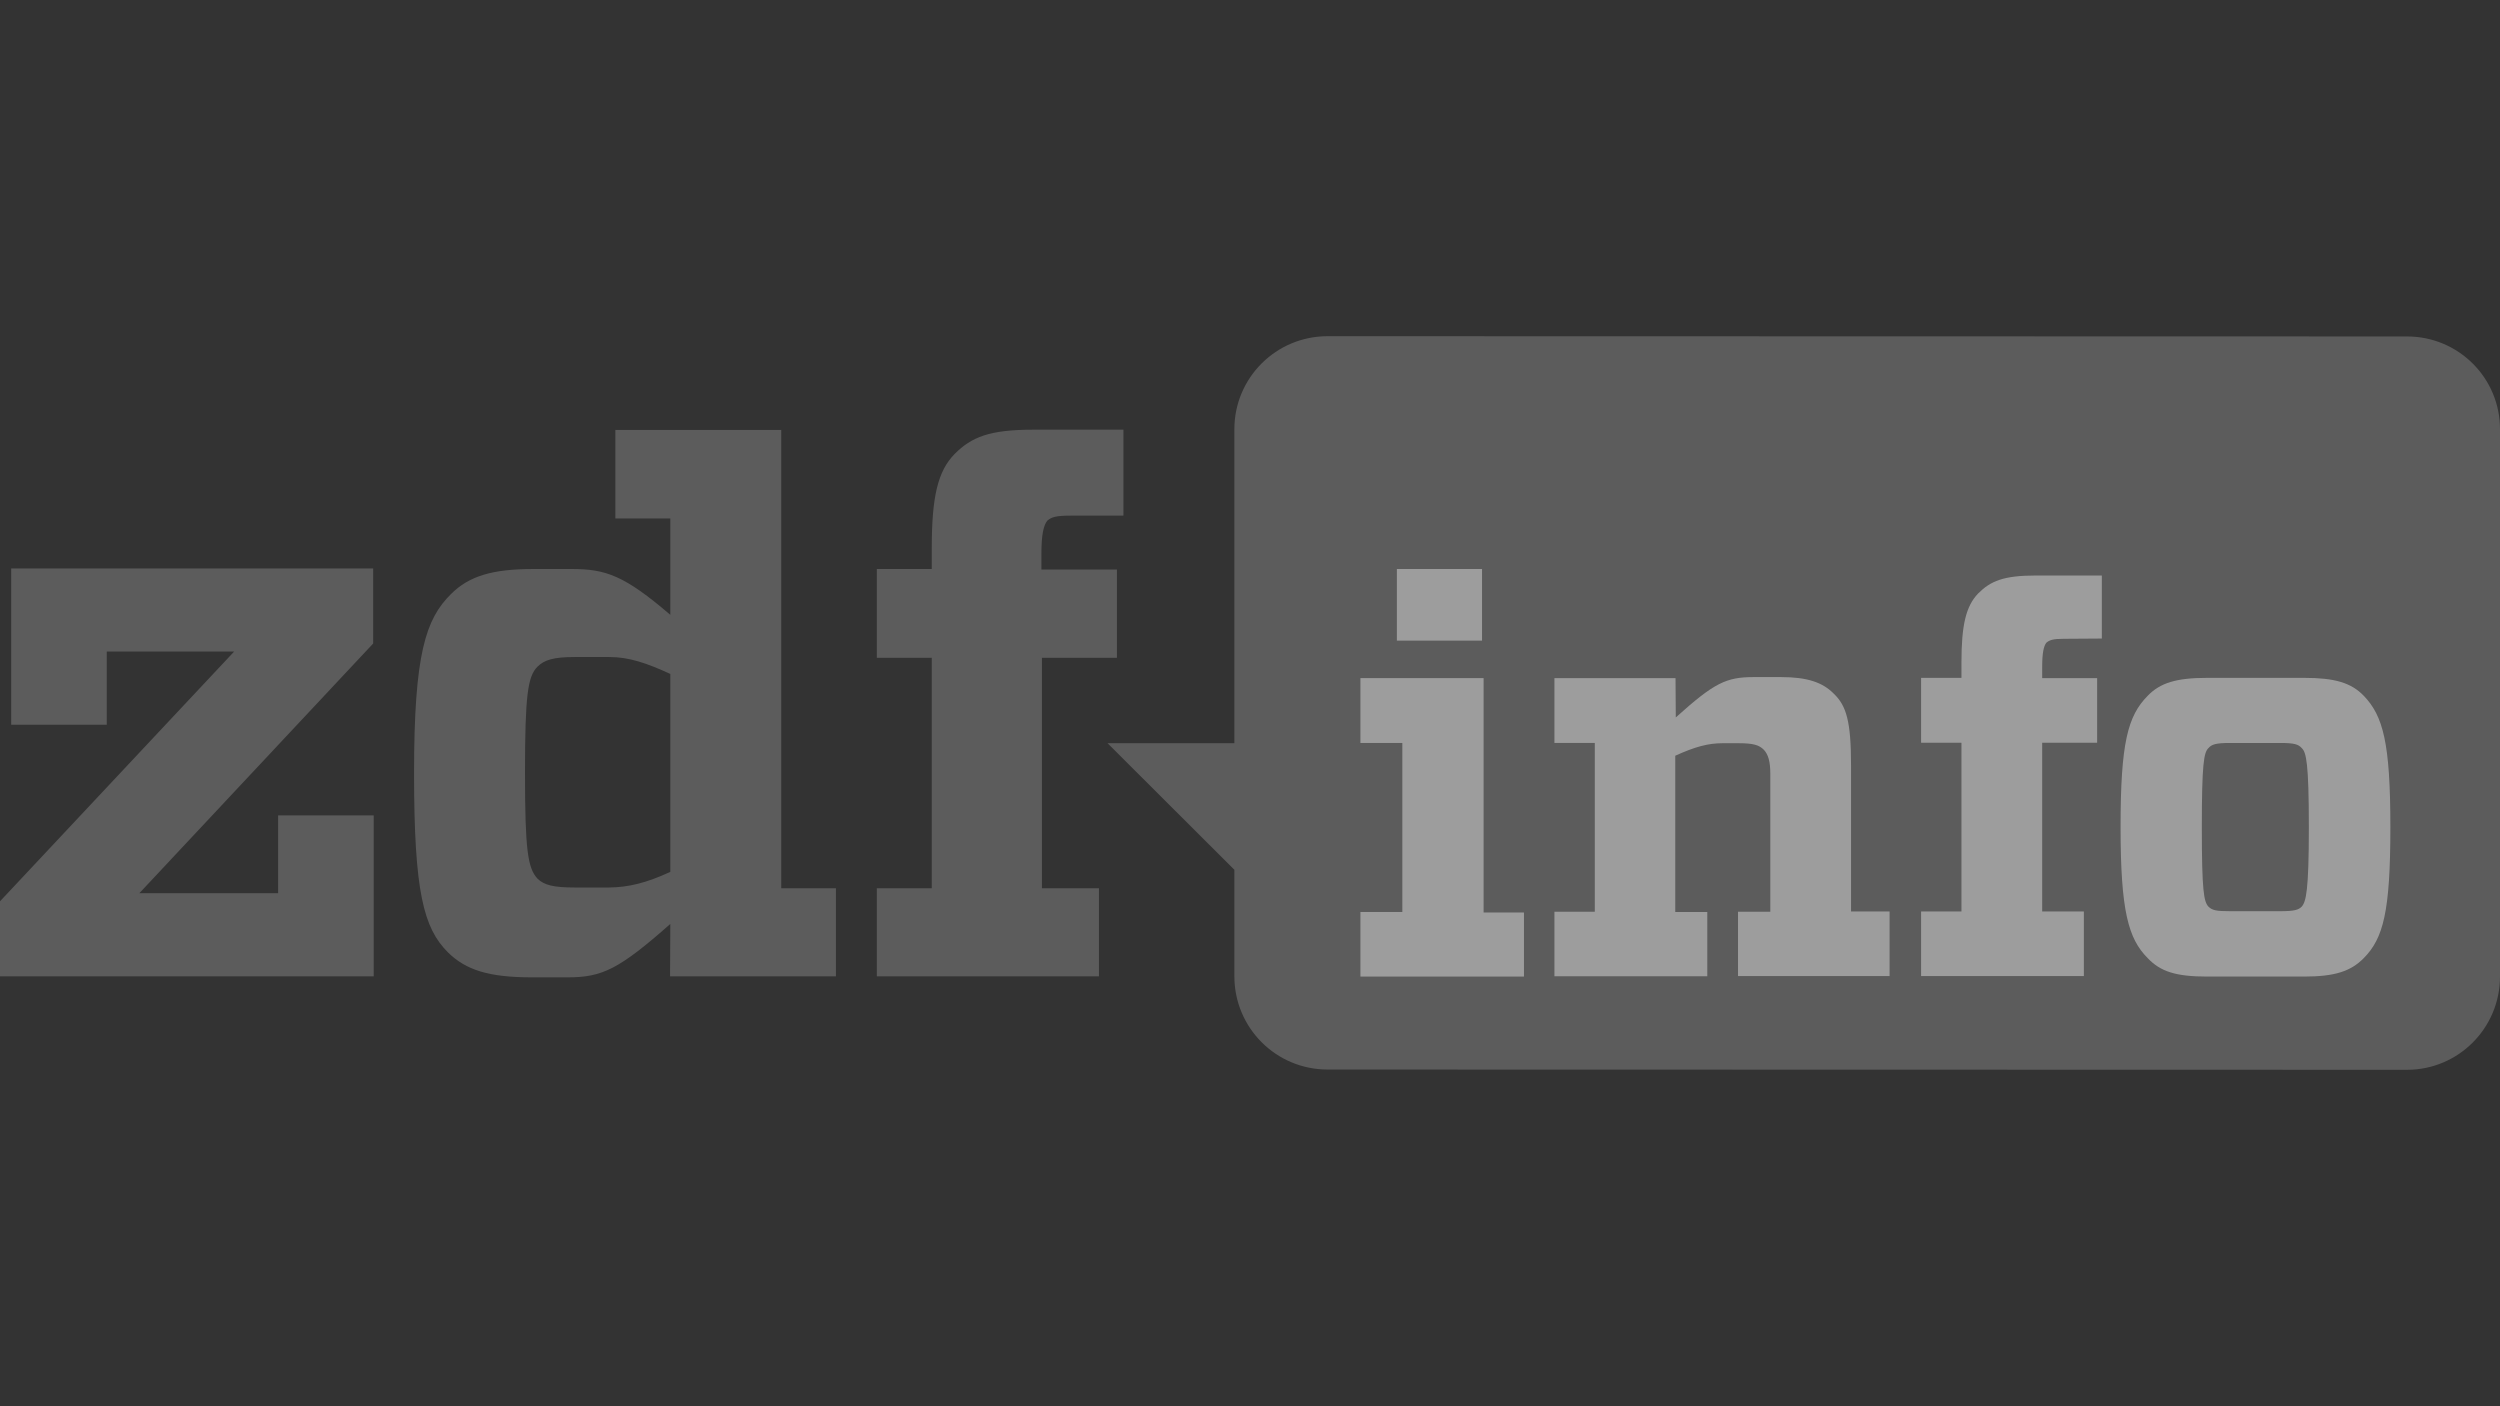 <?xml version="1.0" encoding="utf-8"?>
<!-- Generator: Adobe Illustrator 23.1.1, SVG Export Plug-In . SVG Version: 6.00 Build 0)  -->
<svg version="1.1" id="Ebene_1" xmlns="http://www.w3.org/2000/svg" xmlns:xlink="http://www.w3.org/1999/xlink" x="0px" y="0px"
	 viewBox="0 0 960 540" style="enable-background:new 0 0 960 540;" xml:space="preserve">
<rect x="0" y="0" width="960" height="540" fill="#333333" stroke="none"/>
<style type="text/css">
	.st0{opacity:0.2;fill:#FFFFFF;}
	.st1{opacity:0.2;}
	.st2{fill:#FFFFFF;}
	.st3{opacity:0.4;}
</style>
<g>
	<path class="st0" d="M924.3,129.2l-414.5-0.1c-19.8,0-35.8,16-35.8,35.7v120.6h-48.7L474,334v40.9c0,19.8,16,35.8,35.8,35.8
		l414.5,0.1c19.7,0,35.7-16,35.7-35.8V165C960.1,145.2,944.1,129.2,924.3,129.2z"/>
	<g class="st1">
		<g>
			<path class="st2" d="M106.8,343v-29.9h36.7v61.8H0v-28.8l89.9-95.9H41v28.1H4.3v-60h139v28.8L53.5,343H106.8z"/>
		</g>
		<path class="st2" d="M257.4,354.8c-19.6,17.3-26.1,20.5-39.3,20.5h-13.9c-16.5,0-25.3-2.8-32.2-9.6c-9.3-9.3-13-23-13-68.8
			c0-46,4.5-59.2,14.2-68.8c6.9-6.9,15.9-9.6,31.6-9.6h14.8c13,0,20.2,2.5,37.8,17.6v-37h-21.1v-34H300v176h21v33.8h-63.7
			L257.4,354.8L257.4,354.8L257.4,354.8z M257.4,334.8v-76c-9.1-4.2-15.9-6.5-23.4-6.5h-13.4c-8,0-11.6,1.1-14.2,3.7
			c-3.7,3.7-4.8,10.7-4.8,40.7s1.1,36.7,4.8,40.7c2.5,2.5,6.3,3.4,14.2,3.4H234C241.3,340.7,248.1,339.1,257.4,334.8z"/>
		<path class="st2" d="M411.3,198c-5.7,0-7.4,0.5-9.1,1.9c-1.4,1.7-2.3,5.1-2.3,12.8v6h29v33.9h-28.8v88.5H422v33.8h-85.3v-33.8
			h21.1v-88.5h-21.1v-34.1h21.1v-8.1c0-19.6,2.3-29.5,8.8-36.1c6.5-6.5,13.4-9.3,30.1-9.3h34.7v33L411.3,198L411.3,198z"/>
	</g>
	<g class="st3">
		<g>
			<polygon class="st2" points="522.4,375 522.4,350.2 538.5,350.2 538.5,285.3 522.4,285.3 522.4,260.4 569.7,260.4 569.7,350.4 
				585.2,350.4 585.2,375 			"/>
			<rect x="536.4" y="218.5" class="st2" width="32.7" height="27.5"/>
		</g>
		<g>
			<path class="st2" d="M643.5,275.5c14.8-13.3,19.3-15.5,30-15.5h10.4c10,0,16,2,20.3,6.4c4.8,4.6,6.6,10.6,6.6,27.5V350h14.8v24.8
				h-58.2v-24.7h12.4v-52.9c0-4.8-0.8-7.5-2.5-9.3c-1.8-1.8-4-2.5-9.6-2.5h-6.3c-5.4,0-10.4,1.3-18.1,4.8v60h12.3v24.7h-58.7v-24.8
				h15.5v-64.8h-15.5v-24.9h46.5L643.5,275.5L643.5,275.5z"/>
		</g>
		<g>
			<path class="st2" d="M792.4,245.3c-4.1,0-5.4,0.5-6.6,1.5c-1,1.3-1.6,3.8-1.6,9.3v4.3h21.1v24.8h-21.1V350h16v24.8h-62.5V350
				h15.5v-64.8h-15.5v-24.9h15.5v-5.9c0-14.3,1.7-21.6,6.4-26.5c4.8-4.8,9.8-6.9,22.1-6.9h25.4v24.2L792.4,245.3L792.4,245.3z"/>
		</g>
		<g>
			<path class="st2" d="M824.7,367.9c-7.4-7.4-10.4-18-10.4-50.3c0-32.5,2.8-42.7,10.4-50.4c4.8-5,11.1-6.9,22.8-6.9h37.3
				c11.6,0,18,1.8,22.9,6.9c7.4,7.7,10.2,18,10.2,50.4c0,32.5-2.7,42.7-10.2,50.3c-5,5.1-11.2,7.1-22.9,7.1h-37.3
				C835.6,375,829.6,373.1,824.7,367.9z M848,348.1c1.5,1.5,3.1,1.8,8.4,1.8h19.2c5.4,0,7.1-0.5,8.3-1.8c1.6-1.9,2.7-5.9,2.7-30.4
				c0-24.7-1-28.8-2.7-30.4c-1.3-1.5-2.9-2-8.3-2h-19.2c-5.4,0-7.1,0.5-8.4,2c-1.7,1.7-2.5,5.9-2.5,30.4
				C845.5,342.3,846.3,346.2,848,348.1z"/>
		</g>
	</g>
</g>
</svg>
